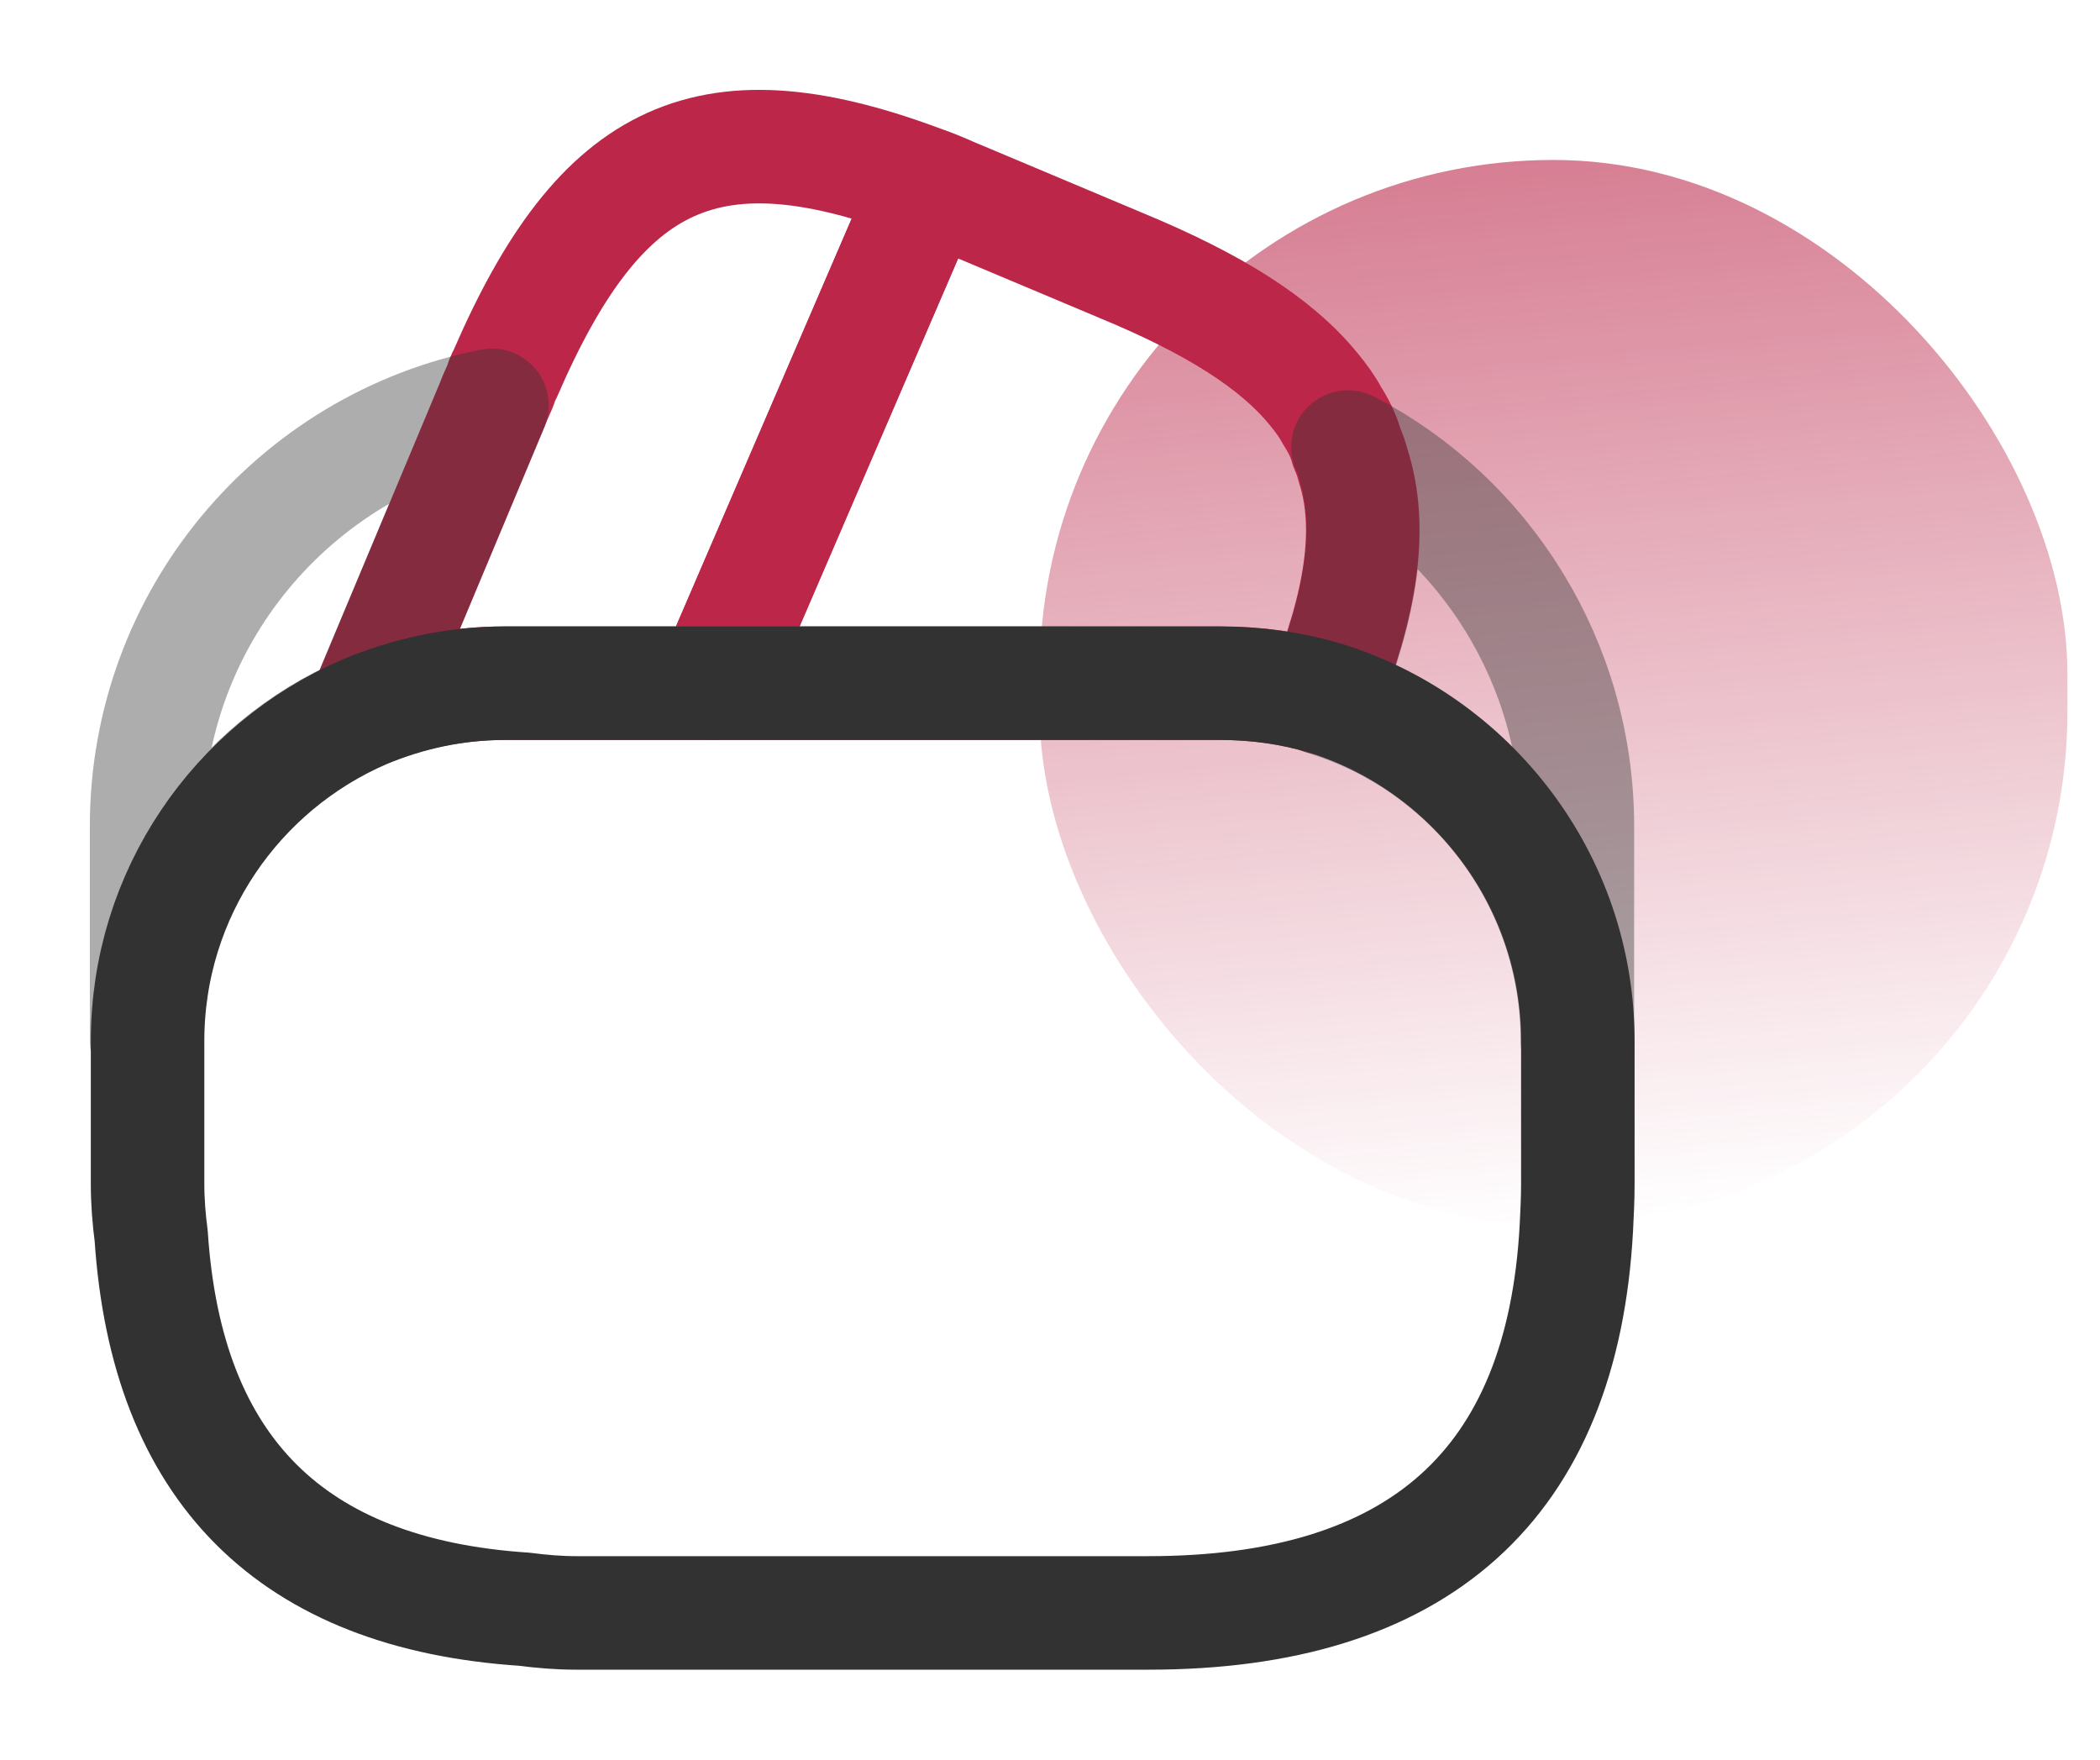 <svg width="37" height="31" viewBox="0 0 37 31" fill="none" xmlns="http://www.w3.org/2000/svg">
<rect x="18.318" y="2.818" width="18.108" height="18.772" rx="9.054" fill="url(#paint0_linear_1825_814)"/>
<path d="M16.354 3.253L16.315 3.343L12.569 12.036H8.888C8.01 12.036 7.17 12.217 6.408 12.54L8.669 7.14L8.72 7.011L8.811 6.805C8.837 6.727 8.862 6.65 8.901 6.585C10.593 2.671 12.505 1.78 16.354 3.253Z" stroke="#BB2649" stroke-width="2" stroke-linecap="round" stroke-linejoin="round"/>
<path d="M23.314 12.294C22.733 12.114 22.113 12.036 21.493 12.036H12.567L16.313 3.343L16.352 3.253C16.546 3.317 16.727 3.408 16.92 3.485L19.775 4.686C21.364 5.345 22.474 6.03 23.146 6.856C23.275 7.011 23.379 7.154 23.469 7.321C23.585 7.502 23.676 7.683 23.727 7.877C23.779 7.993 23.818 8.109 23.844 8.213C24.192 9.298 23.986 10.628 23.314 12.294Z" stroke="#BB2649" stroke-width="2" stroke-linecap="round" stroke-linejoin="round"/>
<path d="M27.8 18.34V20.858C27.8 21.117 27.787 21.375 27.774 21.633C27.529 26.141 25.01 28.415 20.231 28.415H10.156C9.846 28.415 9.536 28.389 9.239 28.35C5.131 28.079 2.935 25.883 2.664 21.775C2.625 21.478 2.6 21.168 2.6 20.858V18.34C2.6 15.743 4.175 13.509 6.423 12.54C7.198 12.217 8.025 12.036 8.903 12.036H21.51C22.142 12.036 22.762 12.127 23.331 12.294C25.901 13.082 27.8 15.485 27.8 18.34Z" stroke="#323232" stroke-width="2" stroke-linecap="round" stroke-linejoin="round"/>
<path opacity="0.4" d="M8.667 7.141L6.406 12.54C4.159 13.508 2.583 15.743 2.583 18.339V14.555C2.583 10.886 5.192 7.825 8.667 7.141Z" stroke="#323232" stroke-width="2" stroke-linecap="round" stroke-linejoin="round"/>
<path opacity="0.4" d="M27.792 14.554V18.339C27.792 15.497 25.907 13.082 23.323 12.307C23.995 10.627 24.189 9.31 23.866 8.212C23.84 8.096 23.801 7.979 23.75 7.876C26.152 9.116 27.792 11.661 27.792 14.554Z" stroke="#323232" stroke-width="2" stroke-linecap="round" stroke-linejoin="round"/>
<defs>
<linearGradient id="paint0_linear_1825_814" x1="28.215" y1="-10.261" x2="31.287" y2="21.229" gradientUnits="userSpaceOnUse">
<stop stop-color="#BB2649"/>
<stop offset="1" stop-color="#BB2649" stop-opacity="0"/>
</linearGradient>
</defs>
</svg>
